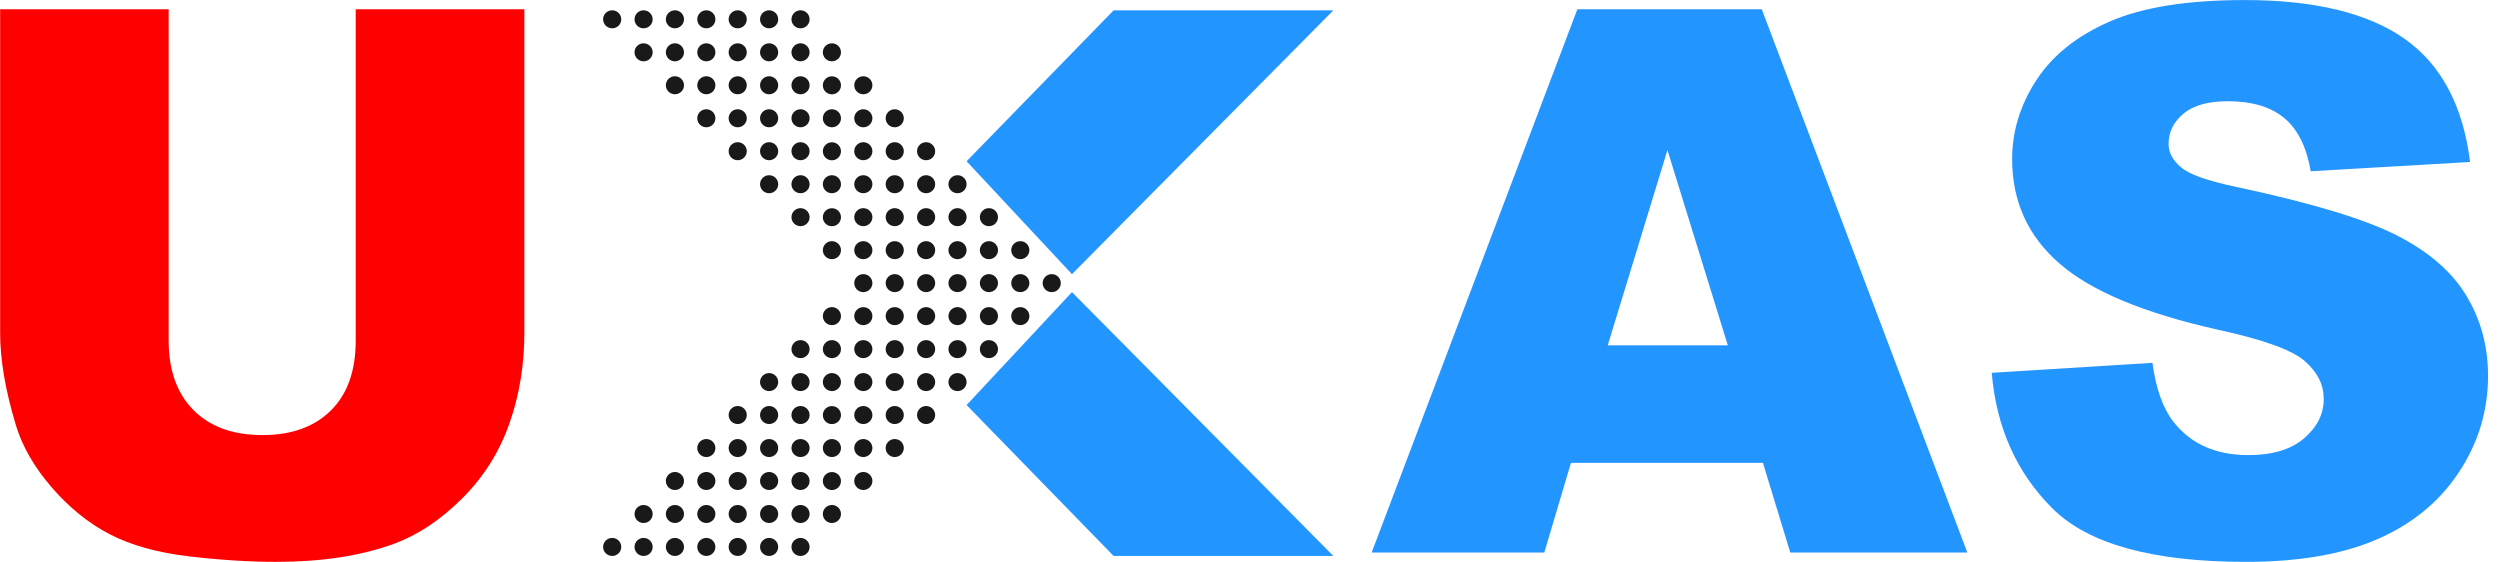 <svg width="178" height="40" viewBox="0 0 178 40" fill="none" xmlns="http://www.w3.org/2000/svg">
<g clip-path="url(#clip0_748_4191)">
<path d="M52.525 2.016C52.882 2.016 53.171 1.729 53.171 1.375C53.171 1.02 52.882 0.733 52.525 0.733C52.168 0.733 51.879 1.02 51.879 1.375C51.879 1.729 52.168 2.016 52.525 2.016Z" fill="#191919"/>
<path d="M54.761 6.712C55.118 6.712 55.408 6.425 55.408 6.071C55.408 5.716 55.118 5.429 54.761 5.429C54.405 5.429 54.115 5.716 54.115 6.071C54.115 6.425 54.405 6.712 54.761 6.712Z" fill="#191919"/>
<path d="M59.232 31.259C58.874 31.259 58.586 31.545 58.586 31.9C58.586 32.256 58.874 32.542 59.232 32.542C59.59 32.542 59.878 32.256 59.878 31.9C59.878 31.545 59.59 31.259 59.232 31.259Z" fill="#191919"/>
<path d="M56.998 39.584C57.355 39.584 57.644 39.296 57.644 38.942C57.644 38.588 57.355 38.3 56.998 38.3C56.641 38.3 56.352 38.588 56.352 38.942C56.352 39.296 56.641 39.584 56.998 39.584Z" fill="#191919"/>
<path d="M54.761 2.016C55.118 2.016 55.408 1.729 55.408 1.375C55.408 1.02 55.118 0.733 54.761 0.733C54.405 0.733 54.115 1.02 54.115 1.375C54.115 1.729 54.405 2.016 54.761 2.016Z" fill="#191919"/>
<path d="M54.761 11.408C55.118 11.408 55.408 11.121 55.408 10.767C55.408 10.412 55.118 10.125 54.761 10.125C54.405 10.125 54.115 10.412 54.115 10.767C54.115 11.121 54.405 11.408 54.761 11.408Z" fill="#191919"/>
<path d="M54.761 30.192C55.118 30.192 55.408 29.905 55.408 29.55C55.408 29.196 55.118 28.908 54.761 28.908C54.405 28.908 54.115 29.196 54.115 29.55C54.115 29.905 54.405 30.192 54.761 30.192Z" fill="#191919"/>
<path d="M54.761 37.238C55.118 37.238 55.408 36.951 55.408 36.596C55.408 36.242 55.118 35.955 54.761 35.955C54.405 35.955 54.115 36.242 54.115 36.596C54.115 36.951 54.405 37.238 54.761 37.238Z" fill="#191919"/>
<path d="M54.761 34.888C55.118 34.888 55.408 34.601 55.408 34.246C55.408 33.892 55.118 33.605 54.761 33.605C54.405 33.605 54.115 33.892 54.115 34.246C54.115 34.601 54.405 34.888 54.761 34.888Z" fill="#191919"/>
<path d="M54.761 39.584C55.118 39.584 55.408 39.296 55.408 38.942C55.408 38.588 55.118 38.3 54.761 38.3C54.405 38.3 54.115 38.588 54.115 38.942C54.115 39.296 54.405 39.584 54.761 39.584Z" fill="#191919"/>
<path d="M54.761 27.846C55.118 27.846 55.408 27.559 55.408 27.204C55.408 26.85 55.118 26.563 54.761 26.563C54.405 26.563 54.115 26.85 54.115 27.204C54.115 27.559 54.405 27.846 54.761 27.846Z" fill="#191919"/>
<path d="M54.761 13.758C55.118 13.758 55.408 13.471 55.408 13.117C55.408 12.762 55.118 12.475 54.761 12.475C54.405 12.475 54.115 12.762 54.115 13.117C54.115 13.471 54.405 13.758 54.761 13.758Z" fill="#191919"/>
<path d="M54.761 32.542C55.118 32.542 55.408 32.255 55.408 31.9C55.408 31.546 55.118 31.259 54.761 31.259C54.405 31.259 54.115 31.546 54.115 31.9C54.115 32.255 54.405 32.542 54.761 32.542Z" fill="#191919"/>
<path d="M56.998 37.238C57.355 37.238 57.644 36.951 57.644 36.596C57.644 36.242 57.355 35.955 56.998 35.955C56.641 35.955 56.352 36.242 56.352 36.596C56.352 36.951 56.641 37.238 56.998 37.238Z" fill="#191919"/>
<path d="M54.761 4.366C55.118 4.366 55.408 4.079 55.408 3.725C55.408 3.37 55.118 3.083 54.761 3.083C54.405 3.083 54.115 3.37 54.115 3.725C54.115 4.079 54.405 4.366 54.761 4.366Z" fill="#191919"/>
<path d="M56.998 11.408C57.355 11.408 57.644 11.121 57.644 10.767C57.644 10.412 57.355 10.125 56.998 10.125C56.641 10.125 56.352 10.412 56.352 10.767C56.352 11.121 56.641 11.408 56.998 11.408Z" fill="#191919"/>
<path d="M56.998 6.712C57.355 6.712 57.644 6.425 57.644 6.071C57.644 5.716 57.355 5.429 56.998 5.429C56.641 5.429 56.352 5.716 56.352 6.071C56.352 6.425 56.641 6.712 56.998 6.712Z" fill="#191919"/>
<path d="M56.998 9.063C57.355 9.063 57.644 8.775 57.644 8.421C57.644 8.066 57.355 7.779 56.998 7.779C56.641 7.779 56.352 8.066 56.352 8.421C56.352 8.775 56.641 9.063 56.998 9.063Z" fill="#191919"/>
<path d="M56.998 4.366C57.355 4.366 57.644 4.079 57.644 3.725C57.644 3.37 57.355 3.083 56.998 3.083C56.641 3.083 56.352 3.37 56.352 3.725C56.352 4.079 56.641 4.366 56.998 4.366Z" fill="#191919"/>
<path d="M59.232 33.609C58.874 33.609 58.586 33.895 58.586 34.251C58.586 34.606 58.874 34.892 59.232 34.892C59.59 34.892 59.878 34.606 59.878 34.251C59.878 33.895 59.59 33.609 59.232 33.609Z" fill="#191919"/>
<path d="M59.232 35.955C58.874 35.955 58.586 36.241 58.586 36.596C58.586 36.952 58.874 37.238 59.232 37.238C59.59 37.238 59.878 36.952 59.878 36.596C59.878 36.241 59.59 35.955 59.232 35.955Z" fill="#191919"/>
<path d="M56.998 2.016C57.355 2.016 57.644 1.729 57.644 1.375C57.644 1.02 57.355 0.733 56.998 0.733C56.641 0.733 56.352 1.02 56.352 1.375C56.352 1.729 56.641 2.016 56.998 2.016Z" fill="#191919"/>
<path d="M56.998 32.542C57.355 32.542 57.644 32.255 57.644 31.9C57.644 31.546 57.355 31.259 56.998 31.259C56.641 31.259 56.352 31.546 56.352 31.9C56.352 32.255 56.641 32.542 56.998 32.542Z" fill="#191919"/>
<path d="M56.998 30.192C57.355 30.192 57.644 29.905 57.644 29.55C57.644 29.196 57.355 28.908 56.998 28.908C56.641 28.908 56.352 29.196 56.352 29.55C56.352 29.905 56.641 30.192 56.998 30.192Z" fill="#191919"/>
<path d="M56.998 34.888C57.355 34.888 57.644 34.601 57.644 34.246C57.644 33.892 57.355 33.605 56.998 33.605C56.641 33.605 56.352 33.892 56.352 34.246C56.352 34.601 56.641 34.888 56.998 34.888Z" fill="#191919"/>
<path d="M56.998 27.846C57.355 27.846 57.644 27.559 57.644 27.204C57.644 26.85 57.355 26.563 56.998 26.563C56.641 26.563 56.352 26.85 56.352 27.204C56.352 27.559 56.641 27.846 56.998 27.846Z" fill="#191919"/>
<path d="M56.998 24.217C56.64 24.217 56.352 24.503 56.352 24.859C56.352 25.214 56.64 25.5 56.998 25.5C57.356 25.5 57.644 25.214 57.644 24.859C57.644 24.503 57.356 24.217 56.998 24.217Z" fill="#191919"/>
<path d="M56.998 13.758C57.355 13.758 57.644 13.471 57.644 13.117C57.644 12.762 57.355 12.475 56.998 12.475C56.641 12.475 56.352 12.762 56.352 13.117C56.352 13.471 56.641 13.758 56.998 13.758Z" fill="#191919"/>
<path d="M56.998 16.104C57.355 16.104 57.644 15.817 57.644 15.463C57.644 15.108 57.355 14.821 56.998 14.821C56.641 14.821 56.352 15.108 56.352 15.463C56.352 15.817 56.641 16.104 56.998 16.104Z" fill="#191919"/>
<path d="M54.761 9.063C55.118 9.063 55.408 8.775 55.408 8.421C55.408 8.066 55.118 7.779 54.761 7.779C54.405 7.779 54.115 8.066 54.115 8.421C54.115 8.775 54.405 9.063 54.761 9.063Z" fill="#191919"/>
<path d="M48.054 34.888C48.411 34.888 48.701 34.601 48.701 34.246C48.701 33.892 48.411 33.605 48.054 33.605C47.697 33.605 47.408 33.892 47.408 34.246C47.408 34.601 47.697 34.888 48.054 34.888Z" fill="#191919"/>
<path d="M50.291 37.238C50.648 37.238 50.937 36.951 50.937 36.596C50.937 36.242 50.648 35.955 50.291 35.955C49.934 35.955 49.645 36.242 49.645 36.596C49.645 36.951 49.934 37.238 50.291 37.238Z" fill="#191919"/>
<path d="M48.054 6.712C48.411 6.712 48.701 6.425 48.701 6.071C48.701 5.716 48.411 5.429 48.054 5.429C47.697 5.429 47.408 5.716 47.408 6.071C47.408 6.425 47.697 6.712 48.054 6.712Z" fill="#191919"/>
<path d="M48.054 4.366C48.411 4.366 48.701 4.079 48.701 3.725C48.701 3.37 48.411 3.083 48.054 3.083C47.697 3.083 47.408 3.37 47.408 3.725C47.408 4.079 47.697 4.366 48.054 4.366Z" fill="#191919"/>
<path d="M50.291 39.584C50.648 39.584 50.937 39.296 50.937 38.942C50.937 38.588 50.648 38.3 50.291 38.3C49.934 38.3 49.645 38.588 49.645 38.942C49.645 39.296 49.934 39.584 50.291 39.584Z" fill="#191919"/>
<path d="M48.054 39.584C48.411 39.584 48.701 39.296 48.701 38.942C48.701 38.588 48.411 38.3 48.054 38.3C47.697 38.3 47.408 38.588 47.408 38.942C47.408 39.296 47.697 39.584 48.054 39.584Z" fill="#191919"/>
<path d="M48.054 2.016C48.411 2.016 48.701 1.729 48.701 1.375C48.701 1.02 48.411 0.733 48.054 0.733C47.697 0.733 47.408 1.02 47.408 1.375C47.408 1.729 47.697 2.016 48.054 2.016Z" fill="#191919"/>
<path d="M48.054 37.238C48.411 37.238 48.701 36.951 48.701 36.596C48.701 36.242 48.411 35.955 48.054 35.955C47.697 35.955 47.408 36.242 47.408 36.596C47.408 36.951 47.697 37.238 48.054 37.238Z" fill="#191919"/>
<path d="M43.588 2.016C43.945 2.016 44.234 1.729 44.234 1.375C44.234 1.02 43.945 0.733 43.588 0.733C43.231 0.733 42.941 1.02 42.941 1.375C42.941 1.729 43.231 2.016 43.588 2.016Z" fill="#191919"/>
<path d="M45.824 39.584C46.181 39.584 46.47 39.296 46.47 38.942C46.47 38.588 46.181 38.3 45.824 38.3C45.467 38.3 45.178 38.588 45.178 38.942C45.178 39.296 45.467 39.584 45.824 39.584Z" fill="#191919"/>
<path d="M43.588 39.584C43.945 39.584 44.234 39.296 44.234 38.942C44.234 38.588 43.945 38.3 43.588 38.3C43.231 38.3 42.941 38.588 42.941 38.942C42.941 39.296 43.231 39.584 43.588 39.584Z" fill="#191919"/>
<path d="M45.824 4.366C46.181 4.366 46.47 4.079 46.47 3.725C46.47 3.37 46.181 3.083 45.824 3.083C45.467 3.083 45.178 3.37 45.178 3.725C45.178 4.079 45.467 4.366 45.824 4.366Z" fill="#191919"/>
<path d="M52.525 4.366C52.882 4.366 53.171 4.079 53.171 3.725C53.171 3.37 52.882 3.083 52.525 3.083C52.168 3.083 51.879 3.37 51.879 3.725C51.879 4.079 52.168 4.366 52.525 4.366Z" fill="#191919"/>
<path d="M45.824 2.016C46.181 2.016 46.47 1.729 46.47 1.375C46.47 1.02 46.181 0.733 45.824 0.733C45.467 0.733 45.178 1.02 45.178 1.375C45.178 1.729 45.467 2.016 45.824 2.016Z" fill="#191919"/>
<path d="M45.824 37.238C46.181 37.238 46.47 36.951 46.47 36.596C46.47 36.242 46.181 35.955 45.824 35.955C45.467 35.955 45.178 36.242 45.178 36.596C45.178 36.951 45.467 37.238 45.824 37.238Z" fill="#191919"/>
<path d="M52.525 32.542C52.882 32.542 53.171 32.255 53.171 31.9C53.171 31.546 52.882 31.259 52.525 31.259C52.168 31.259 51.879 31.546 51.879 31.9C51.879 32.255 52.168 32.542 52.525 32.542Z" fill="#191919"/>
<path d="M52.525 30.192C52.882 30.192 53.171 29.905 53.171 29.55C53.171 29.196 52.882 28.908 52.525 28.908C52.168 28.908 51.879 29.196 51.879 29.55C51.879 29.905 52.168 30.192 52.525 30.192Z" fill="#191919"/>
<path d="M52.525 37.238C52.882 37.238 53.171 36.951 53.171 36.596C53.171 36.242 52.882 35.955 52.525 35.955C52.168 35.955 51.879 36.242 51.879 36.596C51.879 36.951 52.168 37.238 52.525 37.238Z" fill="#191919"/>
<path d="M52.525 34.888C52.882 34.888 53.171 34.601 53.171 34.246C53.171 33.892 52.882 33.605 52.525 33.605C52.168 33.605 51.879 33.892 51.879 34.246C51.879 34.601 52.168 34.888 52.525 34.888Z" fill="#191919"/>
<path d="M50.291 34.888C50.648 34.888 50.937 34.601 50.937 34.246C50.937 33.892 50.648 33.605 50.291 33.605C49.934 33.605 49.645 33.892 49.645 34.246C49.645 34.601 49.934 34.888 50.291 34.888Z" fill="#191919"/>
<path d="M52.525 9.063C52.882 9.063 53.171 8.775 53.171 8.421C53.171 8.066 52.882 7.779 52.525 7.779C52.168 7.779 51.879 8.066 51.879 8.421C51.879 8.775 52.168 9.063 52.525 9.063Z" fill="#191919"/>
<path d="M52.525 11.408C52.882 11.408 53.171 11.121 53.171 10.767C53.171 10.412 52.882 10.125 52.525 10.125C52.168 10.125 51.879 10.412 51.879 10.767C51.879 11.121 52.168 11.408 52.525 11.408Z" fill="#191919"/>
<path d="M52.525 6.712C52.882 6.712 53.171 6.425 53.171 6.071C53.171 5.716 52.882 5.429 52.525 5.429C52.168 5.429 51.879 5.716 51.879 6.071C51.879 6.425 52.168 6.712 52.525 6.712Z" fill="#191919"/>
<path d="M50.291 9.063C50.648 9.063 50.937 8.775 50.937 8.421C50.937 8.066 50.648 7.779 50.291 7.779C49.934 7.779 49.645 8.066 49.645 8.421C49.645 8.775 49.934 9.063 50.291 9.063Z" fill="#191919"/>
<path d="M50.291 6.712C50.648 6.712 50.937 6.425 50.937 6.071C50.937 5.716 50.648 5.429 50.291 5.429C49.934 5.429 49.645 5.716 49.645 6.071C49.645 6.425 49.934 6.712 50.291 6.712Z" fill="#191919"/>
<path d="M52.525 39.584C52.882 39.584 53.171 39.296 53.171 38.942C53.171 38.588 52.882 38.3 52.525 38.3C52.168 38.3 51.879 38.588 51.879 38.942C51.879 39.296 52.168 39.584 52.525 39.584Z" fill="#191919"/>
<path d="M50.291 32.542C50.648 32.542 50.937 32.255 50.937 31.9C50.937 31.546 50.648 31.259 50.291 31.259C49.934 31.259 49.645 31.546 49.645 31.9C49.645 32.255 49.934 32.542 50.291 32.542Z" fill="#191919"/>
<path d="M50.291 2.016C50.648 2.016 50.937 1.729 50.937 1.375C50.937 1.02 50.648 0.733 50.291 0.733C49.934 0.733 49.645 1.02 49.645 1.375C49.645 1.729 49.934 2.016 50.291 2.016Z" fill="#191919"/>
<path d="M50.291 4.366C50.648 4.366 50.937 4.079 50.937 3.725C50.937 3.37 50.648 3.083 50.291 3.083C49.934 3.083 49.645 3.37 49.645 3.725C49.645 4.079 49.934 4.366 50.291 4.366Z" fill="#191919"/>
<path d="M61.468 21.867C61.111 21.867 60.822 22.153 60.822 22.508C60.822 22.864 61.111 23.15 61.468 23.15C61.827 23.15 62.115 22.864 62.115 22.508C62.115 22.153 61.827 21.867 61.468 21.867Z" fill="#191919"/>
<path d="M65.939 18.454C66.296 18.454 66.585 18.167 66.585 17.813C66.585 17.458 66.296 17.171 65.939 17.171C65.582 17.171 65.293 17.458 65.293 17.813C65.293 18.167 65.582 18.454 65.939 18.454Z" fill="#191919"/>
<path d="M65.939 16.104C66.296 16.104 66.585 15.817 66.585 15.463C66.585 15.108 66.296 14.821 65.939 14.821C65.582 14.821 65.293 15.108 65.293 15.463C65.293 15.817 65.582 16.104 65.939 16.104Z" fill="#191919"/>
<path d="M65.939 21.867C65.581 21.867 65.293 22.153 65.293 22.508C65.293 22.864 65.581 23.15 65.939 23.15C66.297 23.15 66.585 22.864 66.585 22.508C66.585 22.153 66.297 21.867 65.939 21.867Z" fill="#191919"/>
<path d="M65.939 20.8C66.296 20.8 66.585 20.513 66.585 20.158C66.585 19.804 66.296 19.517 65.939 19.517C65.582 19.517 65.293 19.804 65.293 20.158C65.293 20.513 65.582 20.8 65.939 20.8Z" fill="#191919"/>
<path d="M63.705 16.104C64.062 16.104 64.351 15.817 64.351 15.463C64.351 15.108 64.062 14.821 63.705 14.821C63.348 14.821 63.059 15.108 63.059 15.463C63.059 15.817 63.348 16.104 63.705 16.104Z" fill="#191919"/>
<path d="M65.939 11.408C66.296 11.408 66.585 11.121 66.585 10.767C66.585 10.412 66.296 10.125 65.939 10.125C65.582 10.125 65.293 10.412 65.293 10.767C65.293 11.121 65.582 11.408 65.939 11.408Z" fill="#191919"/>
<path d="M65.939 13.758C66.296 13.758 66.585 13.471 66.585 13.117C66.585 12.762 66.296 12.475 65.939 12.475C65.582 12.475 65.293 12.762 65.293 13.117C65.293 13.471 65.582 13.758 65.939 13.758Z" fill="#191919"/>
<path d="M63.705 11.408C64.062 11.408 64.351 11.121 64.351 10.767C64.351 10.412 64.062 10.125 63.705 10.125C63.348 10.125 63.059 10.412 63.059 10.767C63.059 11.121 63.348 11.408 63.705 11.408Z" fill="#191919"/>
<path d="M65.939 24.217C65.581 24.217 65.293 24.503 65.293 24.859C65.293 25.214 65.581 25.5 65.939 25.5C66.297 25.5 66.585 25.214 66.585 24.859C66.585 24.503 66.297 24.217 65.939 24.217Z" fill="#191919"/>
<path d="M63.705 9.063C64.062 9.063 64.351 8.775 64.351 8.421C64.351 8.066 64.062 7.779 63.705 7.779C63.348 7.779 63.059 8.066 63.059 8.421C63.059 8.775 63.348 9.063 63.705 9.063Z" fill="#191919"/>
<path d="M63.705 13.758C64.062 13.758 64.351 13.471 64.351 13.117C64.351 12.762 64.062 12.475 63.705 12.475C63.348 12.475 63.059 12.762 63.059 13.117C63.059 13.471 63.348 13.758 63.705 13.758Z" fill="#191919"/>
<path d="M68.176 24.217C67.817 24.217 67.529 24.503 67.529 24.859C67.529 25.214 67.817 25.5 68.176 25.5C68.534 25.5 68.822 25.214 68.822 24.859C68.822 24.503 68.534 24.217 68.176 24.217Z" fill="#191919"/>
<path d="M65.939 27.846C66.296 27.846 66.585 27.559 66.585 27.204C66.585 26.85 66.296 26.563 65.939 26.563C65.582 26.563 65.293 26.85 65.293 27.204C65.293 27.559 65.582 27.846 65.939 27.846Z" fill="#191919"/>
<path d="M65.939 30.192C66.296 30.192 66.585 29.905 66.585 29.55C66.585 29.196 66.296 28.908 65.939 28.908C65.582 28.908 65.293 29.196 65.293 29.55C65.293 29.905 65.582 30.192 65.939 30.192Z" fill="#191919"/>
<path d="M68.176 27.846C68.532 27.846 68.822 27.559 68.822 27.204C68.822 26.85 68.532 26.563 68.176 26.563C67.819 26.563 67.529 26.85 67.529 27.204C67.529 27.559 67.819 27.846 68.176 27.846Z" fill="#191919"/>
<path d="M70.412 16.104C70.769 16.104 71.058 15.817 71.058 15.463C71.058 15.108 70.769 14.821 70.412 14.821C70.055 14.821 69.766 15.108 69.766 15.463C69.766 15.817 70.055 16.104 70.412 16.104Z" fill="#191919"/>
<path d="M72.646 21.867C72.288 21.867 72 22.153 72 22.508C72 22.864 72.288 23.15 72.646 23.15C73.004 23.15 73.293 22.864 73.293 22.508C73.293 22.153 73.004 21.867 72.646 21.867Z" fill="#191919"/>
<path d="M70.412 20.8C70.769 20.8 71.058 20.513 71.058 20.158C71.058 19.804 70.769 19.517 70.412 19.517C70.055 19.517 69.766 19.804 69.766 20.158C69.766 20.513 70.055 20.8 70.412 20.8Z" fill="#191919"/>
<path d="M70.412 18.454C70.769 18.454 71.058 18.167 71.058 17.813C71.058 17.458 70.769 17.171 70.412 17.171C70.055 17.171 69.766 17.458 69.766 17.813C69.766 18.167 70.055 18.454 70.412 18.454Z" fill="#191919"/>
<path d="M72.646 20.8C73.003 20.8 73.293 20.513 73.293 20.158C73.293 19.804 73.003 19.517 72.646 19.517C72.289 19.517 72 19.804 72 20.158C72 20.513 72.289 20.8 72.646 20.8Z" fill="#191919"/>
<path d="M74.883 20.8C75.24 20.8 75.529 20.513 75.529 20.158C75.529 19.804 75.24 19.517 74.883 19.517C74.526 19.517 74.236 19.804 74.236 20.158C74.236 20.513 74.526 20.8 74.883 20.8Z" fill="#191919"/>
<path d="M68.176 21.867C67.817 21.867 67.529 22.153 67.529 22.508C67.529 22.864 67.817 23.15 68.176 23.15C68.534 23.15 68.822 22.864 68.822 22.508C68.822 22.153 68.534 21.867 68.176 21.867Z" fill="#191919"/>
<path d="M72.646 18.454C73.003 18.454 73.293 18.167 73.293 17.813C73.293 17.458 73.003 17.171 72.646 17.171C72.289 17.171 72 17.458 72 17.813C72 18.167 72.289 18.454 72.646 18.454Z" fill="#191919"/>
<path d="M59.232 28.913C58.874 28.913 58.586 29.199 58.586 29.555C58.586 29.91 58.874 30.196 59.232 30.196C59.59 30.196 59.878 29.91 59.878 29.555C59.878 29.199 59.59 28.913 59.232 28.913Z" fill="#191919"/>
<path d="M68.176 20.8C68.532 20.8 68.822 20.513 68.822 20.158C68.822 19.804 68.532 19.517 68.176 19.517C67.819 19.517 67.529 19.804 67.529 20.158C67.529 20.513 67.819 20.8 68.176 20.8Z" fill="#191919"/>
<path d="M70.412 21.867C70.054 21.867 69.766 22.153 69.766 22.508C69.766 22.864 70.054 23.15 70.412 23.15C70.77 23.15 71.058 22.864 71.058 22.508C71.058 22.153 70.77 21.867 70.412 21.867Z" fill="#191919"/>
<path d="M68.176 16.104C68.532 16.104 68.822 15.817 68.822 15.463C68.822 15.108 68.532 14.821 68.176 14.821C67.819 14.821 67.529 15.108 67.529 15.463C67.529 15.817 67.819 16.104 68.176 16.104Z" fill="#191919"/>
<path d="M68.176 13.758C68.532 13.758 68.822 13.471 68.822 13.117C68.822 12.762 68.532 12.475 68.176 12.475C67.819 12.475 67.529 12.762 67.529 13.117C67.529 13.471 67.819 13.758 68.176 13.758Z" fill="#191919"/>
<path d="M70.412 24.217C70.054 24.217 69.766 24.503 69.766 24.859C69.766 25.214 70.054 25.5 70.412 25.5C70.77 25.5 71.058 25.214 71.058 24.859C71.058 24.503 70.77 24.217 70.412 24.217Z" fill="#191919"/>
<path d="M68.176 18.454C68.532 18.454 68.822 18.167 68.822 17.813C68.822 17.458 68.532 17.171 68.176 17.171C67.819 17.171 67.529 17.458 67.529 17.813C67.529 18.167 67.819 18.454 68.176 18.454Z" fill="#191919"/>
<path d="M59.232 5.433C58.874 5.433 58.586 5.719 58.586 6.075C58.586 6.43 58.874 6.717 59.232 6.717C59.59 6.717 59.878 6.43 59.878 6.075C59.878 5.719 59.59 5.433 59.232 5.433Z" fill="#191919"/>
<path d="M59.232 7.779C58.874 7.779 58.586 8.065 58.586 8.421C58.586 8.776 58.874 9.063 59.232 9.063C59.59 9.063 59.878 8.776 59.878 8.421C59.878 8.065 59.59 7.779 59.232 7.779Z" fill="#191919"/>
<path d="M59.232 3.083C58.874 3.083 58.586 3.369 58.586 3.725C58.586 4.08 58.874 4.366 59.232 4.366C59.59 4.366 59.878 4.08 59.878 3.725C59.878 3.369 59.59 3.083 59.232 3.083Z" fill="#191919"/>
<path d="M61.468 30.192C61.825 30.192 62.115 29.905 62.115 29.55C62.115 29.196 61.825 28.908 61.468 28.908C61.112 28.908 60.822 29.196 60.822 29.55C60.822 29.905 61.112 30.192 61.468 30.192Z" fill="#191919"/>
<path d="M59.232 10.129C58.874 10.129 58.586 10.415 58.586 10.771C58.586 11.126 58.874 11.413 59.232 11.413C59.59 11.413 59.878 11.126 59.878 10.771C59.878 10.415 59.59 10.129 59.232 10.129Z" fill="#191919"/>
<path d="M61.468 34.888C61.825 34.888 62.115 34.601 62.115 34.246C62.115 33.892 61.825 33.605 61.468 33.605C61.112 33.605 60.822 33.892 60.822 34.246C60.822 34.601 61.112 34.888 61.468 34.888Z" fill="#191919"/>
<path d="M61.468 32.542C61.825 32.542 62.115 32.255 62.115 31.9C62.115 31.546 61.825 31.259 61.468 31.259C61.112 31.259 60.822 31.546 60.822 31.9C60.822 32.255 61.112 32.542 61.468 32.542Z" fill="#191919"/>
<path d="M59.232 12.475C58.874 12.475 58.586 12.761 58.586 13.117C58.586 13.472 58.874 13.758 59.232 13.758C59.59 13.758 59.878 13.472 59.878 13.117C59.878 12.761 59.59 12.475 59.232 12.475Z" fill="#191919"/>
<path d="M63.705 18.454C64.062 18.454 64.351 18.167 64.351 17.813C64.351 17.458 64.062 17.171 63.705 17.171C63.348 17.171 63.059 17.458 63.059 17.813C63.059 18.167 63.348 18.454 63.705 18.454Z" fill="#191919"/>
<path d="M59.232 21.867C58.874 21.867 58.586 22.153 58.586 22.508C58.586 22.864 58.874 23.15 59.232 23.15C59.59 23.15 59.878 22.864 59.878 22.508C59.878 22.153 59.59 21.867 59.232 21.867Z" fill="#191919"/>
<path d="M59.232 26.563C58.874 26.563 58.586 26.849 58.586 27.204C58.586 27.56 58.874 27.846 59.232 27.846C59.59 27.846 59.878 27.56 59.878 27.204C59.878 26.849 59.59 26.563 59.232 26.563Z" fill="#191919"/>
<path d="M59.232 14.825C58.874 14.825 58.586 15.111 58.586 15.467C58.586 15.822 58.874 16.108 59.232 16.108C59.59 16.108 59.878 15.822 59.878 15.467C59.878 15.111 59.59 14.825 59.232 14.825Z" fill="#191919"/>
<path d="M61.468 27.846C61.825 27.846 62.115 27.559 62.115 27.204C62.115 26.85 61.825 26.563 61.468 26.563C61.112 26.563 60.822 26.85 60.822 27.204C60.822 27.559 61.112 27.846 61.468 27.846Z" fill="#191919"/>
<path d="M59.232 17.171C58.874 17.171 58.586 17.457 58.586 17.813C58.586 18.168 58.874 18.454 59.232 18.454C59.59 18.454 59.878 18.168 59.878 17.813C59.878 17.457 59.59 17.171 59.232 17.171Z" fill="#191919"/>
<path d="M59.232 24.217C58.874 24.217 58.586 24.503 58.586 24.859C58.586 25.214 58.874 25.5 59.232 25.5C59.59 25.5 59.878 25.214 59.878 24.859C59.878 24.503 59.59 24.217 59.232 24.217Z" fill="#191919"/>
<path d="M63.705 30.192C64.062 30.192 64.351 29.905 64.351 29.55C64.351 29.196 64.062 28.908 63.705 28.908C63.348 28.908 63.059 29.196 63.059 29.55C63.059 29.905 63.348 30.192 63.705 30.192Z" fill="#191919"/>
<path d="M63.705 32.542C64.062 32.542 64.351 32.255 64.351 31.9C64.351 31.546 64.062 31.259 63.705 31.259C63.348 31.259 63.059 31.546 63.059 31.9C63.059 32.255 63.348 32.542 63.705 32.542Z" fill="#191919"/>
<path d="M63.705 27.846C64.062 27.846 64.351 27.559 64.351 27.204C64.351 26.85 64.062 26.563 63.705 26.563C63.348 26.563 63.059 26.85 63.059 27.204C63.059 27.559 63.348 27.846 63.705 27.846Z" fill="#191919"/>
<path d="M63.705 21.867C63.347 21.867 63.059 22.153 63.059 22.508C63.059 22.864 63.347 23.15 63.705 23.15C64.063 23.15 64.351 22.864 64.351 22.508C64.351 22.153 64.063 21.867 63.705 21.867Z" fill="#191919"/>
<path d="M63.705 20.8C64.062 20.8 64.351 20.513 64.351 20.158C64.351 19.804 64.062 19.517 63.705 19.517C63.348 19.517 63.059 19.804 63.059 20.158C63.059 20.513 63.348 20.8 63.705 20.8Z" fill="#191919"/>
<path d="M61.468 24.217C61.111 24.217 60.822 24.503 60.822 24.859C60.822 25.214 61.111 25.5 61.468 25.5C61.827 25.5 62.115 25.214 62.115 24.859C62.115 24.503 61.827 24.217 61.468 24.217Z" fill="#191919"/>
<path d="M61.468 6.712C61.825 6.712 62.115 6.425 62.115 6.071C62.115 5.716 61.825 5.429 61.468 5.429C61.112 5.429 60.822 5.716 60.822 6.071C60.822 6.425 61.112 6.712 61.468 6.712Z" fill="#191919"/>
<path d="M63.705 24.217C63.347 24.217 63.059 24.503 63.059 24.859C63.059 25.214 63.347 25.5 63.705 25.5C64.063 25.5 64.351 25.214 64.351 24.859C64.351 24.503 64.063 24.217 63.705 24.217Z" fill="#191919"/>
<path d="M61.468 9.063C61.825 9.063 62.115 8.775 62.115 8.421C62.115 8.066 61.825 7.779 61.468 7.779C61.112 7.779 60.822 8.066 60.822 8.421C60.822 8.775 61.112 9.063 61.468 9.063Z" fill="#191919"/>
<path d="M61.468 20.8C61.825 20.8 62.115 20.513 62.115 20.158C62.115 19.804 61.825 19.517 61.468 19.517C61.112 19.517 60.822 19.804 60.822 20.158C60.822 20.513 61.112 20.8 61.468 20.8Z" fill="#191919"/>
<path d="M61.468 16.104C61.825 16.104 62.115 15.817 62.115 15.463C62.115 15.108 61.825 14.821 61.468 14.821C61.112 14.821 60.822 15.108 60.822 15.463C60.822 15.817 61.112 16.104 61.468 16.104Z" fill="#191919"/>
<path d="M61.468 18.454C61.825 18.454 62.115 18.167 62.115 17.813C62.115 17.458 61.825 17.171 61.468 17.171C61.112 17.171 60.822 17.458 60.822 17.813C60.822 18.167 61.112 18.454 61.468 18.454Z" fill="#191919"/>
<path d="M61.468 13.758C61.825 13.758 62.115 13.471 62.115 13.117C62.115 12.762 61.825 12.475 61.468 12.475C61.112 12.475 60.822 12.762 60.822 13.117C60.822 13.471 61.112 13.758 61.468 13.758Z" fill="#191919"/>
<path d="M61.468 11.408C61.825 11.408 62.115 11.121 62.115 10.767C62.115 10.412 61.825 10.125 61.468 10.125C61.112 10.125 60.822 10.412 60.822 10.767C60.822 11.121 61.112 11.408 61.468 11.408Z" fill="#191919"/>
<path d="M25.323 0.659H37.335V23.705C37.335 25.99 36.977 28.15 36.261 30.179C35.545 32.208 34.418 33.986 32.886 35.508C31.353 37.03 29.746 38.097 28.065 38.712C25.724 39.575 22.917 40.004 19.642 40.004C17.747 40.004 15.677 39.874 13.437 39.61C11.197 39.345 9.324 38.821 7.817 38.04C6.311 37.26 4.935 36.145 3.686 34.706C2.438 33.262 1.582 31.779 1.123 30.248C0.381 27.785 0.01 25.609 0.01 23.71V0.659H12.009V24.256C12.009 26.363 12.599 28.015 13.777 29.199C14.957 30.387 16.59 30.977 18.681 30.977C20.773 30.977 22.38 30.391 23.559 29.225C24.738 28.059 25.327 26.402 25.327 24.256V0.659H25.323Z" fill="#FF0000"/>
<path d="M125.521 32.954H111.853L109.954 39.341H97.662L112.308 0.659H125.438L140.075 39.341H127.468L125.521 32.954ZM123.023 24.59L118.722 10.684L114.469 24.59H123.023Z" fill="#2295FF"/>
<path d="M141.801 26.545L153.254 25.834C153.503 27.681 154.005 29.091 154.769 30.058C156.01 31.623 157.782 32.403 160.084 32.403C161.804 32.403 163.127 32.004 164.057 31.202C164.987 30.4 165.45 29.472 165.45 28.419C165.45 27.365 165.005 26.519 164.123 25.726C163.236 24.937 161.184 24.186 157.957 23.484C152.678 22.305 148.914 20.739 146.665 18.788C144.399 16.837 143.264 14.348 143.264 11.322C143.264 9.336 143.844 7.458 145.001 5.689C146.163 3.92 147.905 2.532 150.237 1.522C152.569 0.512 155.761 0.004 159.817 0.004C164.795 0.004 168.59 0.924 171.205 2.762C173.816 4.601 175.371 7.523 175.869 11.534L164.524 12.193C164.223 10.45 163.59 9.184 162.625 8.395C161.66 7.601 160.328 7.207 158.625 7.207C157.223 7.207 156.171 7.501 155.464 8.091C154.756 8.681 154.403 9.396 154.403 10.242C154.403 10.857 154.695 11.412 155.28 11.902C155.848 12.414 157.193 12.887 159.319 13.329C164.581 14.456 168.35 15.592 170.624 16.746C172.899 17.899 174.559 19.326 175.594 21.034C176.629 22.743 177.148 24.651 177.148 26.762C177.148 29.242 176.458 31.532 175.074 33.622C173.694 35.716 171.76 37.303 169.284 38.383C166.804 39.467 163.677 40.004 159.905 40.004C153.276 40.004 148.691 38.738 146.141 36.206C143.591 33.674 142.146 30.452 141.81 26.55L141.801 26.545Z" fill="#2295FF"/>
<path d="M79.289 39.584H94.934L76.324 20.8L68.822 28.839L79.289 39.584Z" fill="#2295FF"/>
<path d="M79.289 0.737H94.934L76.324 19.521L68.822 11.482L79.289 0.737Z" fill="#2295FF"/>
</g>
<defs>
<clipPath id="clip0_748_4191">
<rect width="177.143" height="40" fill="white"/>
</clipPath>
</defs>
</svg>
